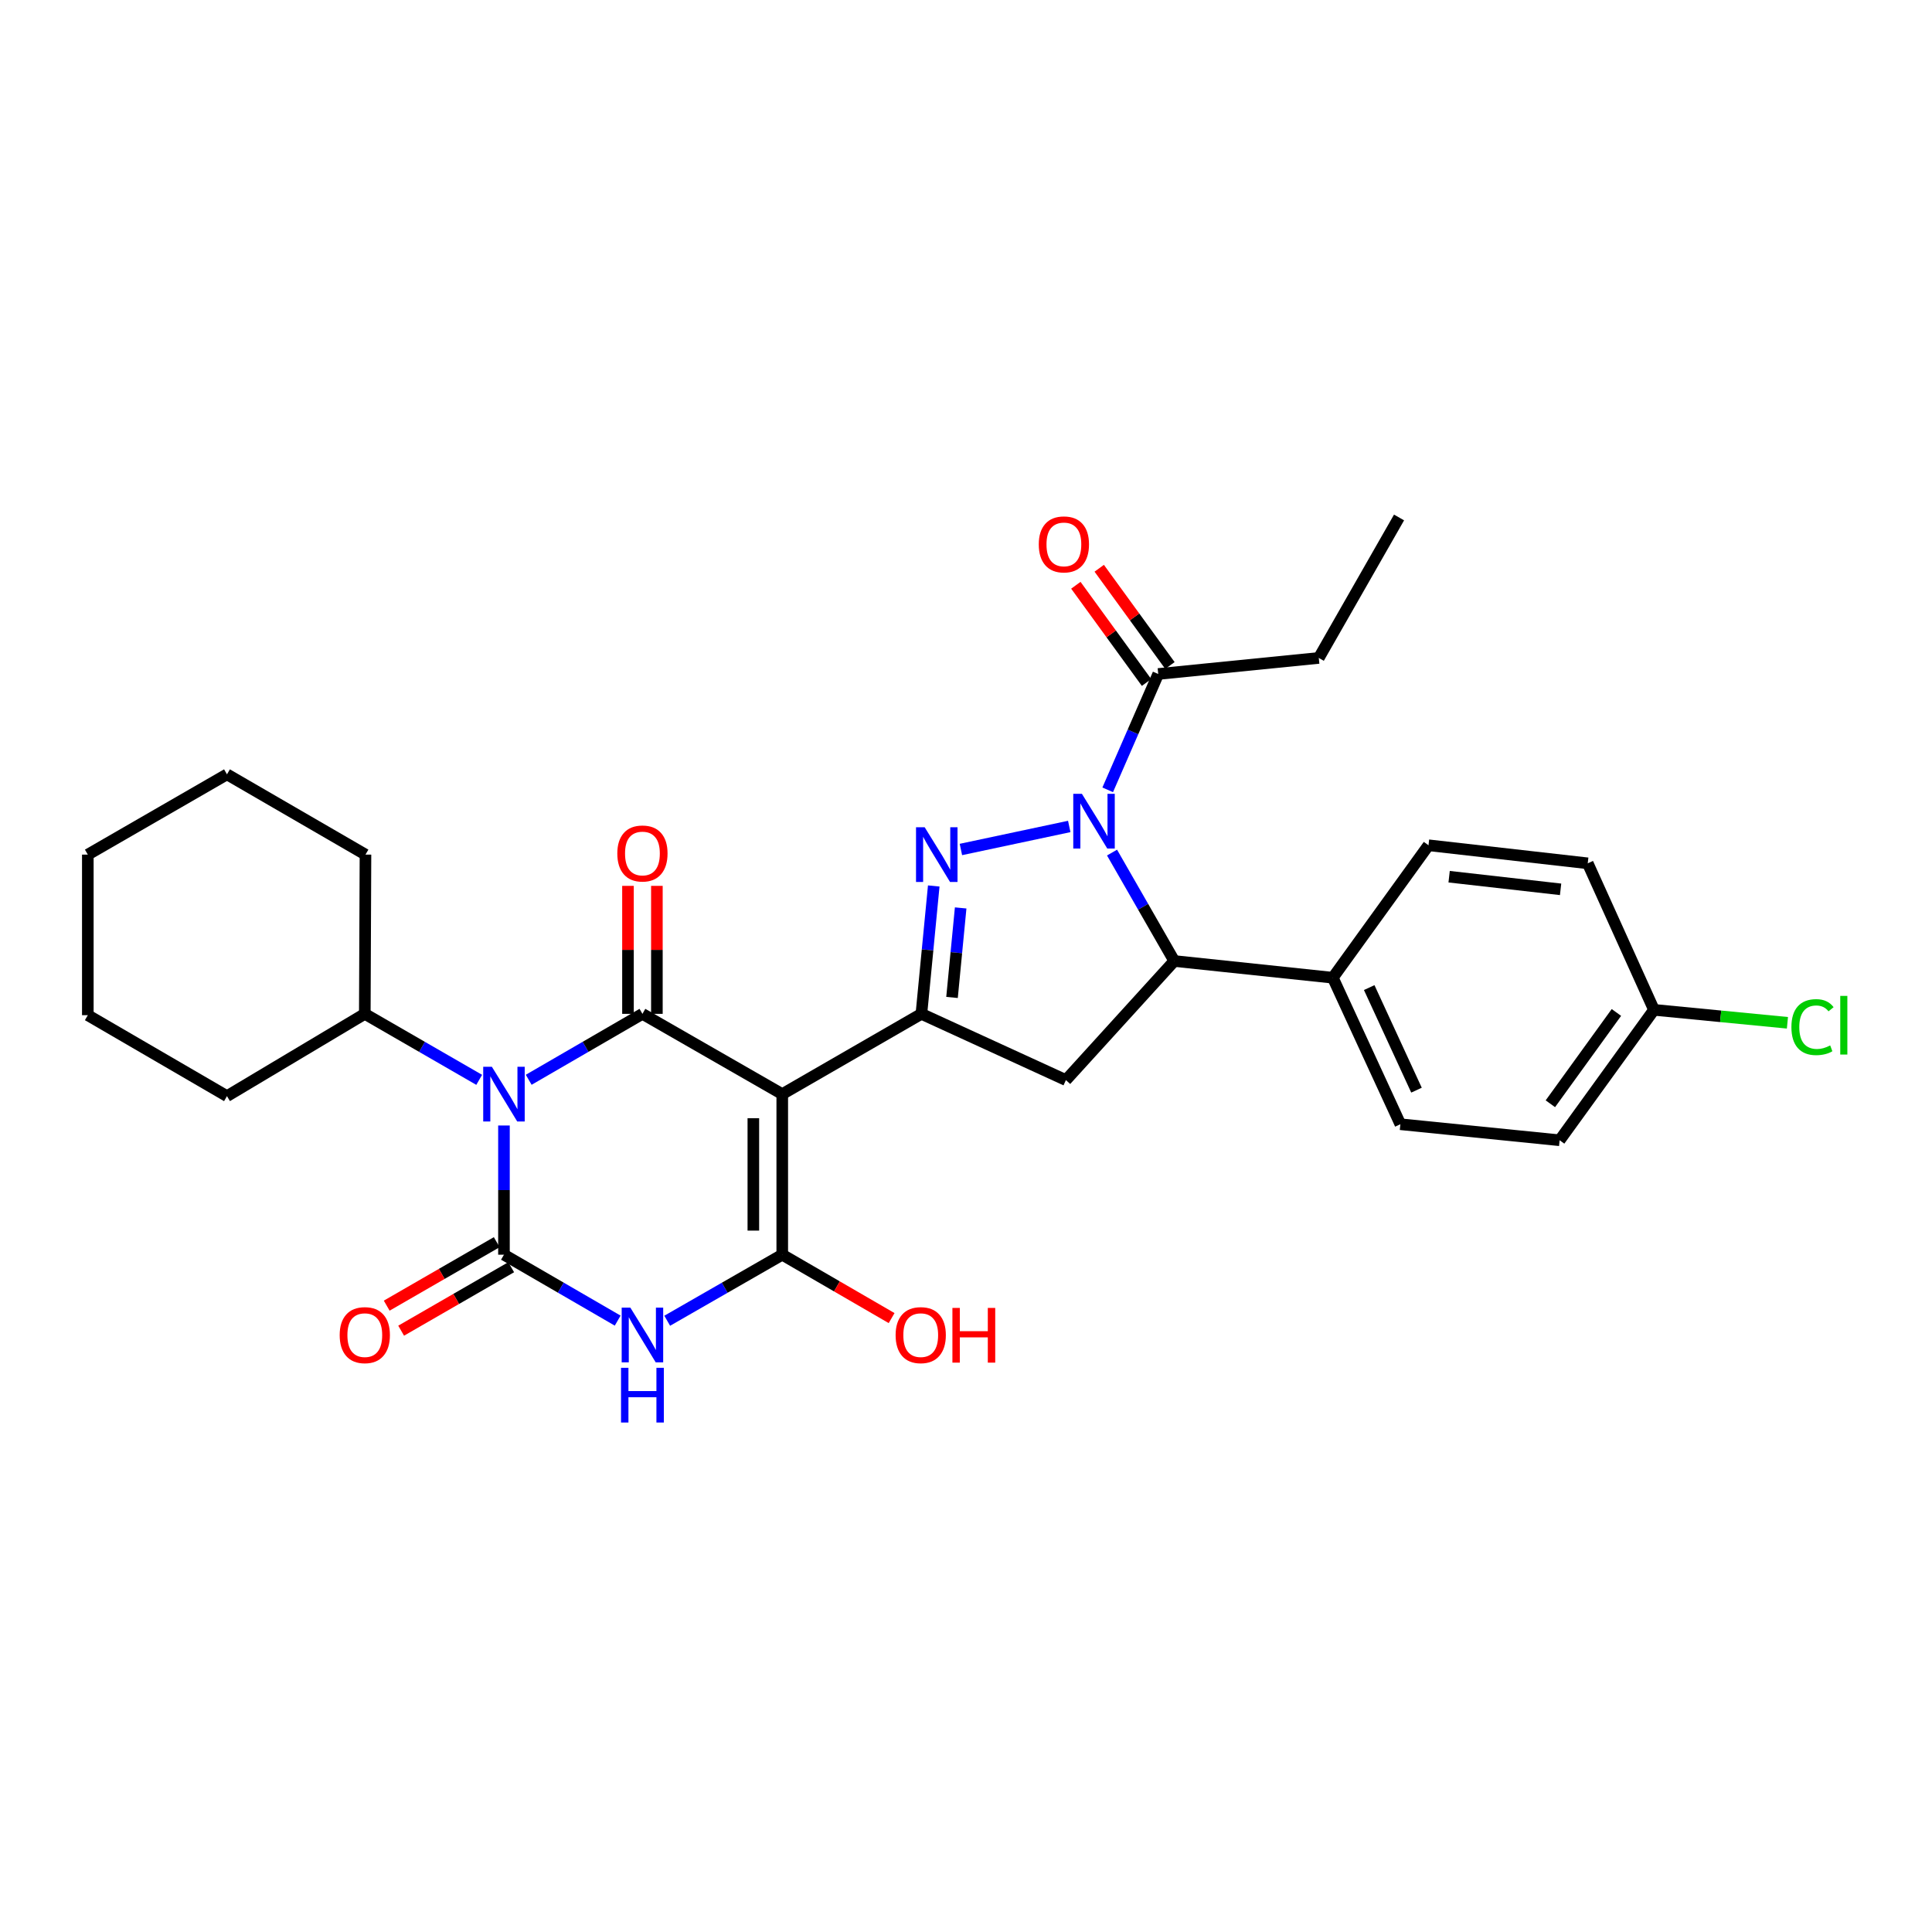 <?xml version='1.0' encoding='iso-8859-1'?>
<svg version='1.1' baseProfile='full'
              xmlns='http://www.w3.org/2000/svg'
                      xmlns:rdkit='http://www.rdkit.org/xml'
                      xmlns:xlink='http://www.w3.org/1999/xlink'
                  xml:space='preserve'
width='1000px' height='1000px' viewBox='0 0 1000 1000'>
<!-- END OF HEADER -->
<rect style='opacity:1.0;fill:#FFFFFF;stroke:none' width='1000' height='1000' x='0' y='0'> </rect>
<path class='bond-1' d='M 260.849,582.557 L 260.849,615.993' style='fill:none;fill-rule:evenodd;stroke:#0000FF;stroke-width:6px;stroke-linecap:butt;stroke-linejoin:miter;stroke-opacity:1' />
<path class='bond-1' d='M 260.849,615.993 L 260.849,649.43' style='fill:none;fill-rule:evenodd;stroke:#000000;stroke-width:6px;stroke-linecap:butt;stroke-linejoin:miter;stroke-opacity:1' />
<path class='bond-2' d='M 273.66,558.892 L 303.091,541.83' style='fill:none;fill-rule:evenodd;stroke:#0000FF;stroke-width:6px;stroke-linecap:butt;stroke-linejoin:miter;stroke-opacity:1' />
<path class='bond-2' d='M 303.091,541.83 L 332.522,524.768' style='fill:none;fill-rule:evenodd;stroke:#000000;stroke-width:6px;stroke-linecap:butt;stroke-linejoin:miter;stroke-opacity:1' />
<path class='bond-13' d='M 248.03,558.925 L 218.424,541.846' style='fill:none;fill-rule:evenodd;stroke:#0000FF;stroke-width:6px;stroke-linecap:butt;stroke-linejoin:miter;stroke-opacity:1' />
<path class='bond-13' d='M 218.424,541.846 L 188.818,524.768' style='fill:none;fill-rule:evenodd;stroke:#000000;stroke-width:6px;stroke-linecap:butt;stroke-linejoin:miter;stroke-opacity:1' />
<path class='bond-0' d='M 404.894,566.319 L 332.522,524.768' style='fill:none;fill-rule:evenodd;stroke:#000000;stroke-width:6px;stroke-linecap:butt;stroke-linejoin:miter;stroke-opacity:1' />
<path class='bond-4' d='M 404.894,566.319 L 404.894,649.43' style='fill:none;fill-rule:evenodd;stroke:#000000;stroke-width:6px;stroke-linecap:butt;stroke-linejoin:miter;stroke-opacity:1' />
<path class='bond-4' d='M 389.932,578.786 L 389.932,636.963' style='fill:none;fill-rule:evenodd;stroke:#000000;stroke-width:6px;stroke-linecap:butt;stroke-linejoin:miter;stroke-opacity:1' />
<path class='bond-7' d='M 404.894,566.319 L 476.916,524.768' style='fill:none;fill-rule:evenodd;stroke:#000000;stroke-width:6px;stroke-linecap:butt;stroke-linejoin:miter;stroke-opacity:1' />
<path class='bond-3' d='M 260.849,649.43 L 290.28,666.492' style='fill:none;fill-rule:evenodd;stroke:#000000;stroke-width:6px;stroke-linecap:butt;stroke-linejoin:miter;stroke-opacity:1' />
<path class='bond-3' d='M 290.28,666.492 L 319.711,683.554' style='fill:none;fill-rule:evenodd;stroke:#0000FF;stroke-width:6px;stroke-linecap:butt;stroke-linejoin:miter;stroke-opacity:1' />
<path class='bond-11' d='M 257.111,642.95 L 228.635,659.376' style='fill:none;fill-rule:evenodd;stroke:#000000;stroke-width:6px;stroke-linecap:butt;stroke-linejoin:miter;stroke-opacity:1' />
<path class='bond-11' d='M 228.635,659.376 L 200.159,675.803' style='fill:none;fill-rule:evenodd;stroke:#FF0000;stroke-width:6px;stroke-linecap:butt;stroke-linejoin:miter;stroke-opacity:1' />
<path class='bond-11' d='M 264.587,655.91 L 236.111,672.336' style='fill:none;fill-rule:evenodd;stroke:#000000;stroke-width:6px;stroke-linecap:butt;stroke-linejoin:miter;stroke-opacity:1' />
<path class='bond-11' d='M 236.111,672.336 L 207.635,688.762' style='fill:none;fill-rule:evenodd;stroke:#FF0000;stroke-width:6px;stroke-linecap:butt;stroke-linejoin:miter;stroke-opacity:1' />
<path class='bond-12' d='M 340.003,524.768 L 340.003,491.644' style='fill:none;fill-rule:evenodd;stroke:#000000;stroke-width:6px;stroke-linecap:butt;stroke-linejoin:miter;stroke-opacity:1' />
<path class='bond-12' d='M 340.003,491.644 L 340.003,458.52' style='fill:none;fill-rule:evenodd;stroke:#FF0000;stroke-width:6px;stroke-linecap:butt;stroke-linejoin:miter;stroke-opacity:1' />
<path class='bond-12' d='M 325.041,524.768 L 325.041,491.644' style='fill:none;fill-rule:evenodd;stroke:#000000;stroke-width:6px;stroke-linecap:butt;stroke-linejoin:miter;stroke-opacity:1' />
<path class='bond-12' d='M 325.041,491.644 L 325.041,458.52' style='fill:none;fill-rule:evenodd;stroke:#FF0000;stroke-width:6px;stroke-linecap:butt;stroke-linejoin:miter;stroke-opacity:1' />
<path class='bond-30' d='M 345.348,683.617 L 375.121,666.523' style='fill:none;fill-rule:evenodd;stroke:#0000FF;stroke-width:6px;stroke-linecap:butt;stroke-linejoin:miter;stroke-opacity:1' />
<path class='bond-30' d='M 375.121,666.523 L 404.894,649.43' style='fill:none;fill-rule:evenodd;stroke:#000000;stroke-width:6px;stroke-linecap:butt;stroke-linejoin:miter;stroke-opacity:1' />
<path class='bond-16' d='M 404.894,649.43 L 433.195,665.837' style='fill:none;fill-rule:evenodd;stroke:#000000;stroke-width:6px;stroke-linecap:butt;stroke-linejoin:miter;stroke-opacity:1' />
<path class='bond-16' d='M 433.195,665.837 L 461.496,682.244' style='fill:none;fill-rule:evenodd;stroke:#FF0000;stroke-width:6px;stroke-linecap:butt;stroke-linejoin:miter;stroke-opacity:1' />
<path class='bond-5' d='M 553.44,427.775 L 497.363,439.693' style='fill:none;fill-rule:evenodd;stroke:#0000FF;stroke-width:6px;stroke-linecap:butt;stroke-linejoin:miter;stroke-opacity:1' />
<path class='bond-10' d='M 573.344,408.812 L 586.422,378.834' style='fill:none;fill-rule:evenodd;stroke:#0000FF;stroke-width:6px;stroke-linecap:butt;stroke-linejoin:miter;stroke-opacity:1' />
<path class='bond-10' d='M 586.422,378.834 L 599.5,348.855' style='fill:none;fill-rule:evenodd;stroke:#000000;stroke-width:6px;stroke-linecap:butt;stroke-linejoin:miter;stroke-opacity:1' />
<path class='bond-32' d='M 575.585,441.296 L 591.69,469.355' style='fill:none;fill-rule:evenodd;stroke:#0000FF;stroke-width:6px;stroke-linecap:butt;stroke-linejoin:miter;stroke-opacity:1' />
<path class='bond-32' d='M 591.69,469.355 L 607.795,497.414' style='fill:none;fill-rule:evenodd;stroke:#000000;stroke-width:6px;stroke-linecap:butt;stroke-linejoin:miter;stroke-opacity:1' />
<path class='bond-6' d='M 483.304,458.578 L 480.11,491.673' style='fill:none;fill-rule:evenodd;stroke:#0000FF;stroke-width:6px;stroke-linecap:butt;stroke-linejoin:miter;stroke-opacity:1' />
<path class='bond-6' d='M 480.11,491.673 L 476.916,524.768' style='fill:none;fill-rule:evenodd;stroke:#000000;stroke-width:6px;stroke-linecap:butt;stroke-linejoin:miter;stroke-opacity:1' />
<path class='bond-6' d='M 497.238,469.943 L 495.002,493.11' style='fill:none;fill-rule:evenodd;stroke:#0000FF;stroke-width:6px;stroke-linecap:butt;stroke-linejoin:miter;stroke-opacity:1' />
<path class='bond-6' d='M 495.002,493.11 L 492.766,516.277' style='fill:none;fill-rule:evenodd;stroke:#000000;stroke-width:6px;stroke-linecap:butt;stroke-linejoin:miter;stroke-opacity:1' />
<path class='bond-9' d='M 476.916,524.768 L 551.715,559.055' style='fill:none;fill-rule:evenodd;stroke:#000000;stroke-width:6px;stroke-linecap:butt;stroke-linejoin:miter;stroke-opacity:1' />
<path class='bond-8' d='M 607.795,497.414 L 551.715,559.055' style='fill:none;fill-rule:evenodd;stroke:#000000;stroke-width:6px;stroke-linecap:butt;stroke-linejoin:miter;stroke-opacity:1' />
<path class='bond-14' d='M 607.795,497.414 L 689.866,506.066' style='fill:none;fill-rule:evenodd;stroke:#000000;stroke-width:6px;stroke-linecap:butt;stroke-linejoin:miter;stroke-opacity:1' />
<path class='bond-15' d='M 605.55,344.456 L 587.255,319.294' style='fill:none;fill-rule:evenodd;stroke:#000000;stroke-width:6px;stroke-linecap:butt;stroke-linejoin:miter;stroke-opacity:1' />
<path class='bond-15' d='M 587.255,319.294 L 568.959,294.132' style='fill:none;fill-rule:evenodd;stroke:#FF0000;stroke-width:6px;stroke-linecap:butt;stroke-linejoin:miter;stroke-opacity:1' />
<path class='bond-15' d='M 593.449,353.255 L 575.154,328.093' style='fill:none;fill-rule:evenodd;stroke:#000000;stroke-width:6px;stroke-linecap:butt;stroke-linejoin:miter;stroke-opacity:1' />
<path class='bond-15' d='M 575.154,328.093 L 556.858,302.931' style='fill:none;fill-rule:evenodd;stroke:#FF0000;stroke-width:6px;stroke-linecap:butt;stroke-linejoin:miter;stroke-opacity:1' />
<path class='bond-23' d='M 599.5,348.855 L 682.602,340.552' style='fill:none;fill-rule:evenodd;stroke:#000000;stroke-width:6px;stroke-linecap:butt;stroke-linejoin:miter;stroke-opacity:1' />
<path class='bond-24' d='M 188.818,524.768 L 189.167,442.348' style='fill:none;fill-rule:evenodd;stroke:#000000;stroke-width:6px;stroke-linecap:butt;stroke-linejoin:miter;stroke-opacity:1' />
<path class='bond-25' d='M 188.818,524.768 L 117.485,567.358' style='fill:none;fill-rule:evenodd;stroke:#000000;stroke-width:6px;stroke-linecap:butt;stroke-linejoin:miter;stroke-opacity:1' />
<path class='bond-17' d='M 689.866,506.066 L 724.835,581.904' style='fill:none;fill-rule:evenodd;stroke:#000000;stroke-width:6px;stroke-linecap:butt;stroke-linejoin:miter;stroke-opacity:1' />
<path class='bond-17' d='M 708.698,511.177 L 733.176,564.264' style='fill:none;fill-rule:evenodd;stroke:#000000;stroke-width:6px;stroke-linecap:butt;stroke-linejoin:miter;stroke-opacity:1' />
<path class='bond-18' d='M 689.866,506.066 L 739.389,437.51' style='fill:none;fill-rule:evenodd;stroke:#000000;stroke-width:6px;stroke-linecap:butt;stroke-linejoin:miter;stroke-opacity:1' />
<path class='bond-21' d='M 724.835,581.904 L 807.263,590.199' style='fill:none;fill-rule:evenodd;stroke:#000000;stroke-width:6px;stroke-linecap:butt;stroke-linejoin:miter;stroke-opacity:1' />
<path class='bond-20' d='M 739.389,437.51 L 821.809,446.853' style='fill:none;fill-rule:evenodd;stroke:#000000;stroke-width:6px;stroke-linecap:butt;stroke-linejoin:miter;stroke-opacity:1' />
<path class='bond-20' d='M 750.067,453.778 L 807.761,460.317' style='fill:none;fill-rule:evenodd;stroke:#000000;stroke-width:6px;stroke-linecap:butt;stroke-linejoin:miter;stroke-opacity:1' />
<path class='bond-19' d='M 856.096,522.69 L 821.809,446.853' style='fill:none;fill-rule:evenodd;stroke:#000000;stroke-width:6px;stroke-linecap:butt;stroke-linejoin:miter;stroke-opacity:1' />
<path class='bond-22' d='M 856.096,522.69 L 890.633,526.042' style='fill:none;fill-rule:evenodd;stroke:#000000;stroke-width:6px;stroke-linecap:butt;stroke-linejoin:miter;stroke-opacity:1' />
<path class='bond-22' d='M 890.633,526.042 L 925.17,529.393' style='fill:none;fill-rule:evenodd;stroke:#00CC00;stroke-width:6px;stroke-linecap:butt;stroke-linejoin:miter;stroke-opacity:1' />
<path class='bond-33' d='M 856.096,522.69 L 807.263,590.199' style='fill:none;fill-rule:evenodd;stroke:#000000;stroke-width:6px;stroke-linecap:butt;stroke-linejoin:miter;stroke-opacity:1' />
<path class='bond-33' d='M 836.649,524.048 L 802.466,571.304' style='fill:none;fill-rule:evenodd;stroke:#000000;stroke-width:6px;stroke-linecap:butt;stroke-linejoin:miter;stroke-opacity:1' />
<path class='bond-26' d='M 682.602,340.552 L 724.145,267.84' style='fill:none;fill-rule:evenodd;stroke:#000000;stroke-width:6px;stroke-linecap:butt;stroke-linejoin:miter;stroke-opacity:1' />
<path class='bond-27' d='M 189.167,442.348 L 117.485,400.796' style='fill:none;fill-rule:evenodd;stroke:#000000;stroke-width:6px;stroke-linecap:butt;stroke-linejoin:miter;stroke-opacity:1' />
<path class='bond-28' d='M 117.485,567.358 L 45.455,525.458' style='fill:none;fill-rule:evenodd;stroke:#000000;stroke-width:6px;stroke-linecap:butt;stroke-linejoin:miter;stroke-opacity:1' />
<path class='bond-31' d='M 117.485,400.796 L 45.455,442.348' style='fill:none;fill-rule:evenodd;stroke:#000000;stroke-width:6px;stroke-linecap:butt;stroke-linejoin:miter;stroke-opacity:1' />
<path class='bond-29' d='M 45.455,525.458 L 45.455,442.348' style='fill:none;fill-rule:evenodd;stroke:#000000;stroke-width:6px;stroke-linecap:butt;stroke-linejoin:miter;stroke-opacity:1' />
<path  class='atom-0' d='M 254.589 552.159
L 263.869 567.159
Q 264.789 568.639, 266.269 571.319
Q 267.749 573.999, 267.829 574.159
L 267.829 552.159
L 271.589 552.159
L 271.589 580.479
L 267.709 580.479
L 257.749 564.079
Q 256.589 562.159, 255.349 559.959
Q 254.149 557.759, 253.789 557.079
L 253.789 580.479
L 250.109 580.479
L 250.109 552.159
L 254.589 552.159
' fill='#0000FF'/>
<path  class='atom-4' d='M 326.262 676.821
L 335.542 691.821
Q 336.462 693.301, 337.942 695.981
Q 339.422 698.661, 339.502 698.821
L 339.502 676.821
L 343.262 676.821
L 343.262 705.141
L 339.382 705.141
L 329.422 688.741
Q 328.262 686.821, 327.022 684.621
Q 325.822 682.421, 325.462 681.741
L 325.462 705.141
L 321.782 705.141
L 321.782 676.821
L 326.262 676.821
' fill='#0000FF'/>
<path  class='atom-4' d='M 321.442 707.973
L 325.282 707.973
L 325.282 720.013
L 339.762 720.013
L 339.762 707.973
L 343.602 707.973
L 343.602 736.293
L 339.762 736.293
L 339.762 723.213
L 325.282 723.213
L 325.282 736.293
L 321.442 736.293
L 321.442 707.973
' fill='#0000FF'/>
<path  class='atom-6' d='M 560 410.891
L 569.28 425.891
Q 570.2 427.371, 571.68 430.051
Q 573.16 432.731, 573.24 432.891
L 573.24 410.891
L 577 410.891
L 577 439.211
L 573.12 439.211
L 563.16 422.811
Q 562 420.891, 560.76 418.691
Q 559.56 416.491, 559.2 415.811
L 559.2 439.211
L 555.52 439.211
L 555.52 410.891
L 560 410.891
' fill='#0000FF'/>
<path  class='atom-7' d='M 478.611 428.188
L 487.891 443.188
Q 488.811 444.668, 490.291 447.348
Q 491.771 450.028, 491.851 450.188
L 491.851 428.188
L 495.611 428.188
L 495.611 456.508
L 491.731 456.508
L 481.771 440.108
Q 480.611 438.188, 479.371 435.988
Q 478.171 433.788, 477.811 433.108
L 477.811 456.508
L 474.131 456.508
L 474.131 428.188
L 478.611 428.188
' fill='#0000FF'/>
<path  class='atom-12' d='M 175.818 691.061
Q 175.818 684.261, 179.178 680.461
Q 182.538 676.661, 188.818 676.661
Q 195.098 676.661, 198.458 680.461
Q 201.818 684.261, 201.818 691.061
Q 201.818 697.941, 198.418 701.861
Q 195.018 705.741, 188.818 705.741
Q 182.578 705.741, 179.178 701.861
Q 175.818 697.981, 175.818 691.061
M 188.818 702.541
Q 193.138 702.541, 195.458 699.661
Q 197.818 696.741, 197.818 691.061
Q 197.818 685.501, 195.458 682.701
Q 193.138 679.861, 188.818 679.861
Q 184.498 679.861, 182.138 682.661
Q 179.818 685.461, 179.818 691.061
Q 179.818 696.781, 182.138 699.661
Q 184.498 702.541, 188.818 702.541
' fill='#FF0000'/>
<path  class='atom-13' d='M 319.522 441.763
Q 319.522 434.963, 322.882 431.163
Q 326.242 427.363, 332.522 427.363
Q 338.802 427.363, 342.162 431.163
Q 345.522 434.963, 345.522 441.763
Q 345.522 448.643, 342.122 452.563
Q 338.722 456.443, 332.522 456.443
Q 326.282 456.443, 322.882 452.563
Q 319.522 448.683, 319.522 441.763
M 332.522 453.243
Q 336.842 453.243, 339.162 450.363
Q 341.522 447.443, 341.522 441.763
Q 341.522 436.203, 339.162 433.403
Q 336.842 430.563, 332.522 430.563
Q 328.202 430.563, 325.842 433.363
Q 323.522 436.163, 323.522 441.763
Q 323.522 447.483, 325.842 450.363
Q 328.202 453.243, 332.522 453.243
' fill='#FF0000'/>
<path  class='atom-16' d='M 537.667 281.775
Q 537.667 274.975, 541.027 271.175
Q 544.387 267.375, 550.667 267.375
Q 556.947 267.375, 560.307 271.175
Q 563.667 274.975, 563.667 281.775
Q 563.667 288.655, 560.267 292.575
Q 556.867 296.455, 550.667 296.455
Q 544.427 296.455, 541.027 292.575
Q 537.667 288.695, 537.667 281.775
M 550.667 293.255
Q 554.987 293.255, 557.307 290.375
Q 559.667 287.455, 559.667 281.775
Q 559.667 276.215, 557.307 273.415
Q 554.987 270.575, 550.667 270.575
Q 546.347 270.575, 543.987 273.375
Q 541.667 276.175, 541.667 281.775
Q 541.667 287.495, 543.987 290.375
Q 546.347 293.255, 550.667 293.255
' fill='#FF0000'/>
<path  class='atom-17' d='M 463.567 691.061
Q 463.567 684.261, 466.927 680.461
Q 470.287 676.661, 476.567 676.661
Q 482.847 676.661, 486.207 680.461
Q 489.567 684.261, 489.567 691.061
Q 489.567 697.941, 486.167 701.861
Q 482.767 705.741, 476.567 705.741
Q 470.327 705.741, 466.927 701.861
Q 463.567 697.981, 463.567 691.061
M 476.567 702.541
Q 480.887 702.541, 483.207 699.661
Q 485.567 696.741, 485.567 691.061
Q 485.567 685.501, 483.207 682.701
Q 480.887 679.861, 476.567 679.861
Q 472.247 679.861, 469.887 682.661
Q 467.567 685.461, 467.567 691.061
Q 467.567 696.781, 469.887 699.661
Q 472.247 702.541, 476.567 702.541
' fill='#FF0000'/>
<path  class='atom-17' d='M 492.967 676.981
L 496.807 676.981
L 496.807 689.021
L 511.287 689.021
L 511.287 676.981
L 515.127 676.981
L 515.127 705.301
L 511.287 705.301
L 511.287 692.221
L 496.807 692.221
L 496.807 705.301
L 492.967 705.301
L 492.967 676.981
' fill='#FF0000'/>
<path  class='atom-23' d='M 927.231 531.633
Q 927.231 524.593, 930.511 520.913
Q 933.831 517.193, 940.111 517.193
Q 945.951 517.193, 949.071 521.313
L 946.431 523.473
Q 944.151 520.473, 940.111 520.473
Q 935.831 520.473, 933.551 523.353
Q 931.311 526.193, 931.311 531.633
Q 931.311 537.233, 933.631 540.113
Q 935.991 542.993, 940.551 542.993
Q 943.671 542.993, 947.311 541.113
L 948.431 544.113
Q 946.951 545.073, 944.711 545.633
Q 942.471 546.193, 939.991 546.193
Q 933.831 546.193, 930.511 542.433
Q 927.231 538.673, 927.231 531.633
' fill='#00CC00'/>
<path  class='atom-23' d='M 952.511 515.473
L 956.191 515.473
L 956.191 545.833
L 952.511 545.833
L 952.511 515.473
' fill='#00CC00'/>
</svg>
